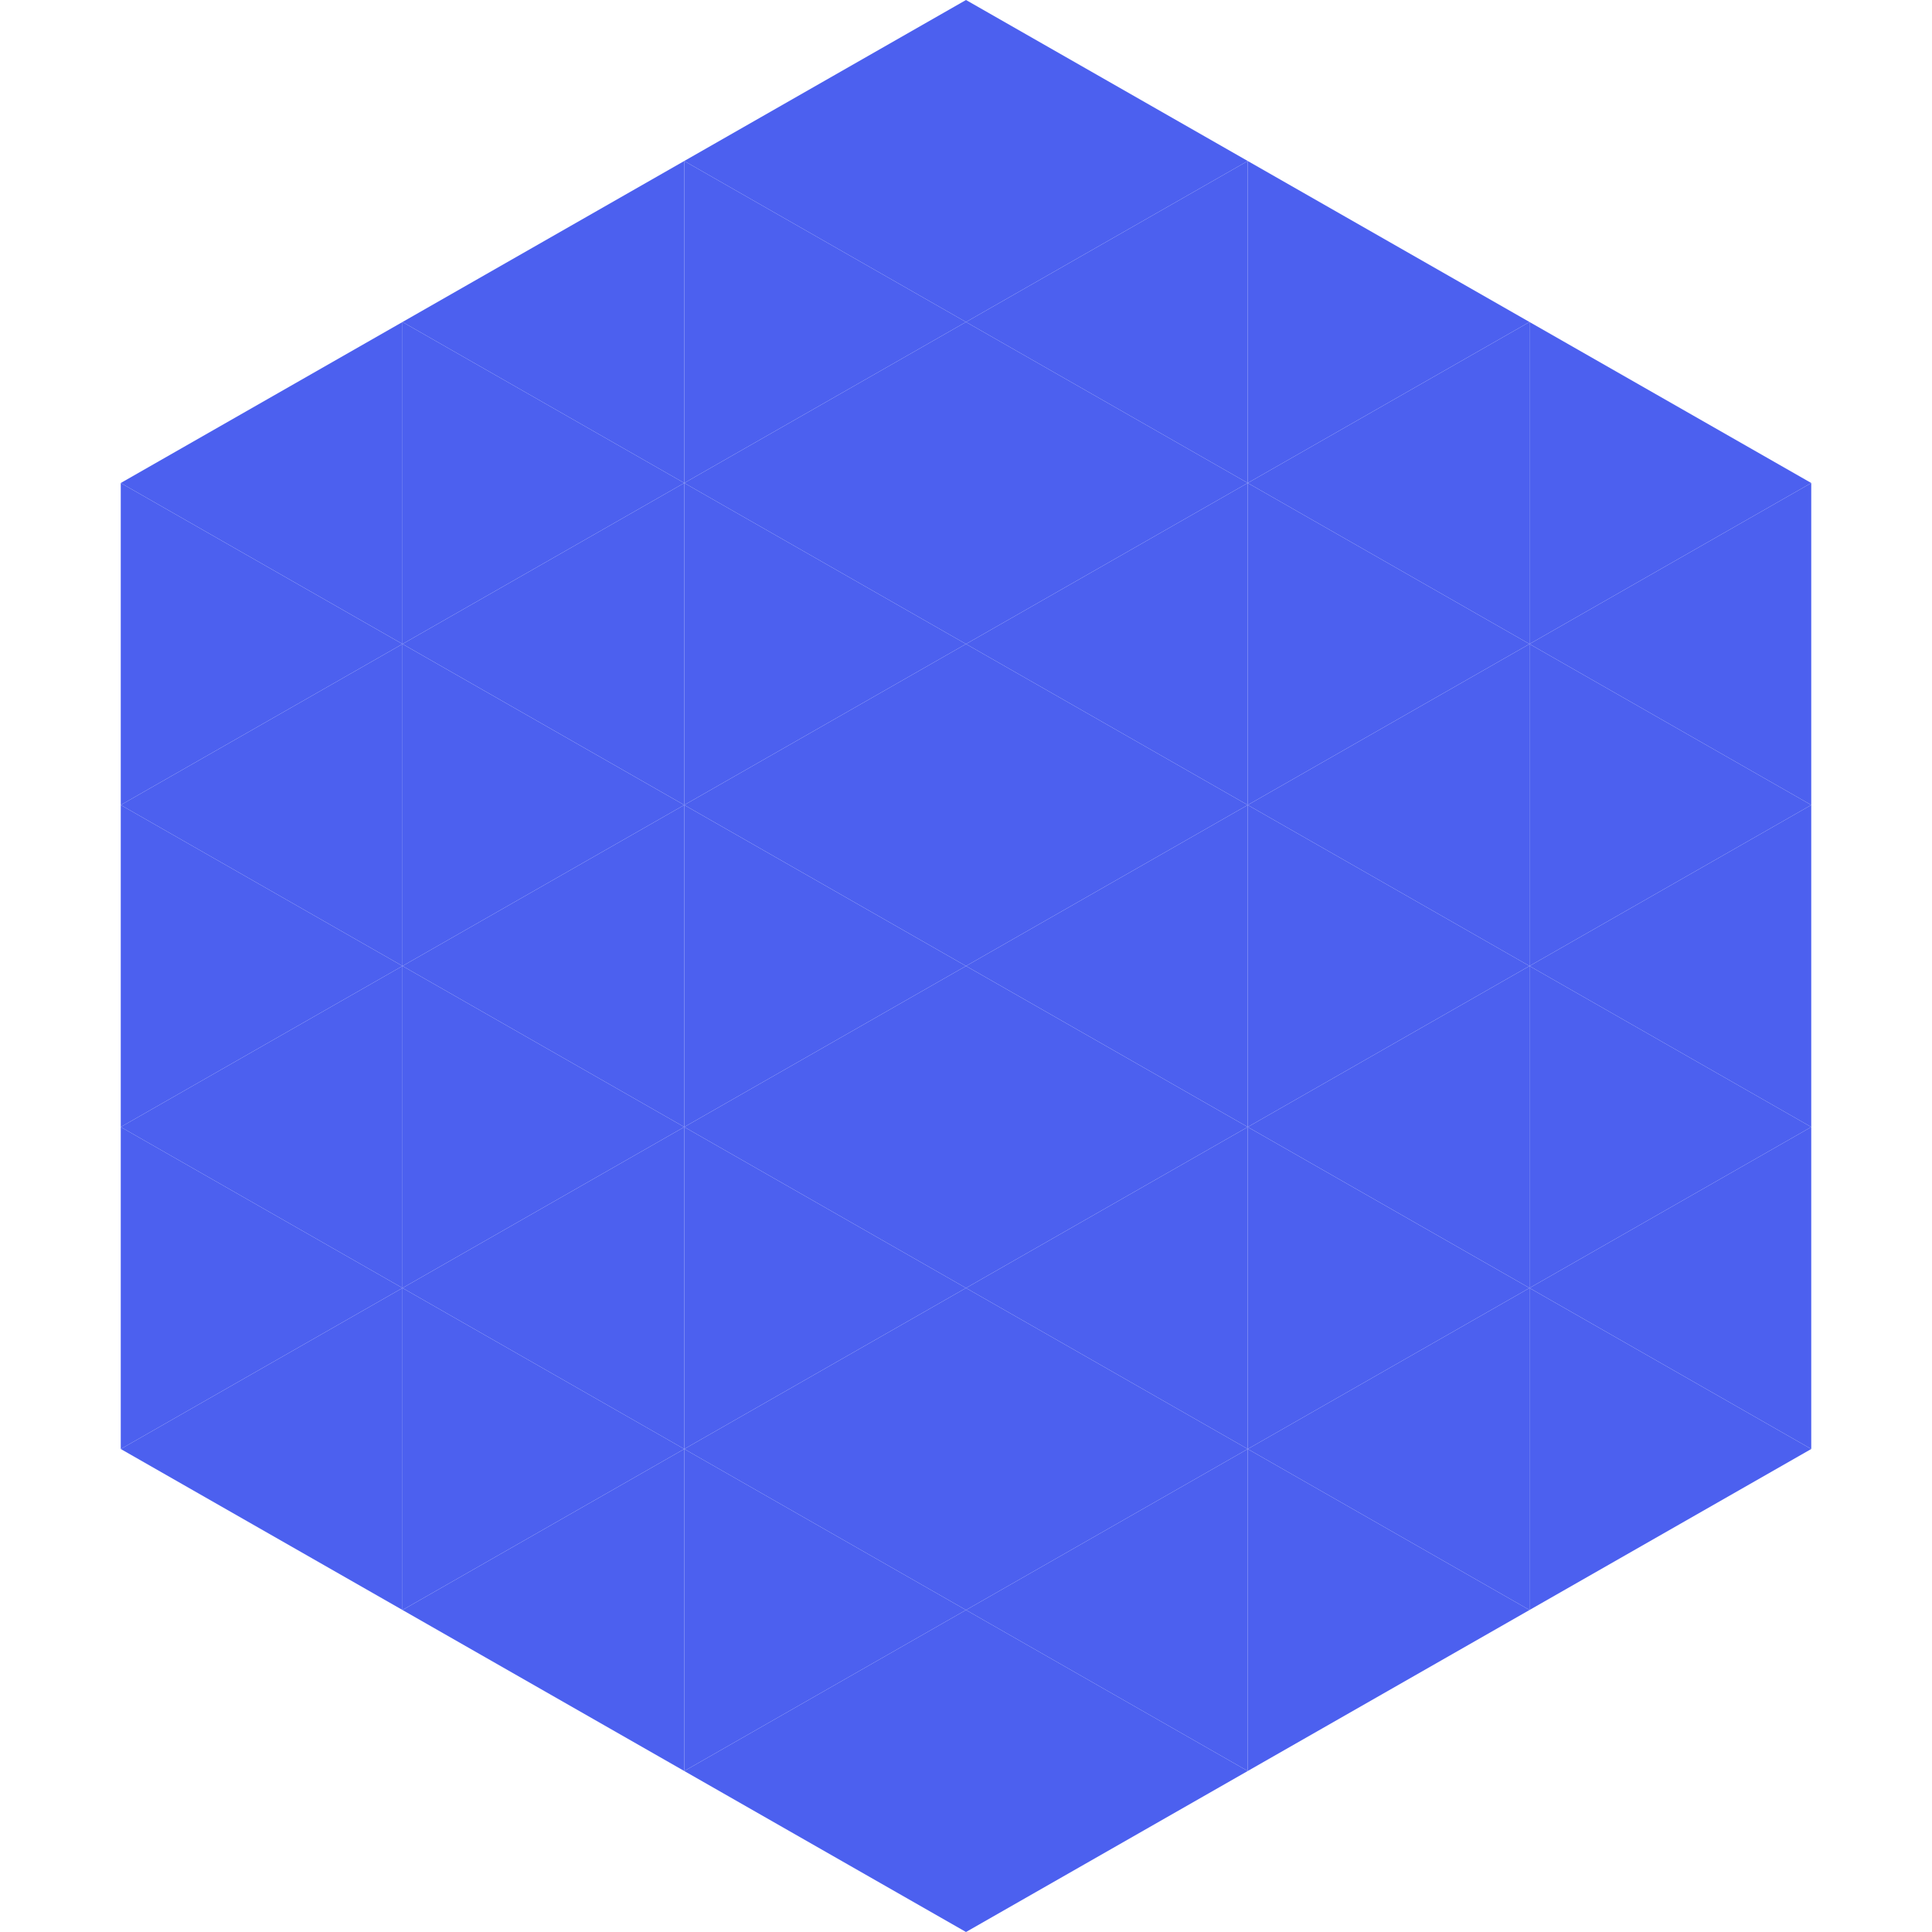 <?xml version="1.0"?>
<!-- Generated by SVGo -->
<svg width="240" height="240"
     xmlns="http://www.w3.org/2000/svg"
     xmlns:xlink="http://www.w3.org/1999/xlink">
<polygon points="50,40 15,60 50,80" style="fill:rgb(76,96,239)" />
<polygon points="190,40 225,60 190,80" style="fill:rgb(76,96,239)" />
<polygon points="15,60 50,80 15,100" style="fill:rgb(76,96,239)" />
<polygon points="225,60 190,80 225,100" style="fill:rgb(76,96,239)" />
<polygon points="50,80 15,100 50,120" style="fill:rgb(76,96,239)" />
<polygon points="190,80 225,100 190,120" style="fill:rgb(76,96,239)" />
<polygon points="15,100 50,120 15,140" style="fill:rgb(76,96,239)" />
<polygon points="225,100 190,120 225,140" style="fill:rgb(76,96,239)" />
<polygon points="50,120 15,140 50,160" style="fill:rgb(76,96,239)" />
<polygon points="190,120 225,140 190,160" style="fill:rgb(76,96,239)" />
<polygon points="15,140 50,160 15,180" style="fill:rgb(76,96,239)" />
<polygon points="225,140 190,160 225,180" style="fill:rgb(76,96,239)" />
<polygon points="50,160 15,180 50,200" style="fill:rgb(76,96,239)" />
<polygon points="190,160 225,180 190,200" style="fill:rgb(76,96,239)" />
<polygon points="15,180 50,200 15,220" style="fill:rgb(255,255,255); fill-opacity:0" />
<polygon points="225,180 190,200 225,220" style="fill:rgb(255,255,255); fill-opacity:0" />
<polygon points="50,0 85,20 50,40" style="fill:rgb(255,255,255); fill-opacity:0" />
<polygon points="190,0 155,20 190,40" style="fill:rgb(255,255,255); fill-opacity:0" />
<polygon points="85,20 50,40 85,60" style="fill:rgb(76,96,239)" />
<polygon points="155,20 190,40 155,60" style="fill:rgb(76,96,239)" />
<polygon points="50,40 85,60 50,80" style="fill:rgb(76,96,239)" />
<polygon points="190,40 155,60 190,80" style="fill:rgb(76,96,239)" />
<polygon points="85,60 50,80 85,100" style="fill:rgb(76,96,239)" />
<polygon points="155,60 190,80 155,100" style="fill:rgb(76,96,239)" />
<polygon points="50,80 85,100 50,120" style="fill:rgb(76,96,239)" />
<polygon points="190,80 155,100 190,120" style="fill:rgb(76,96,239)" />
<polygon points="85,100 50,120 85,140" style="fill:rgb(76,96,239)" />
<polygon points="155,100 190,120 155,140" style="fill:rgb(76,96,239)" />
<polygon points="50,120 85,140 50,160" style="fill:rgb(76,96,239)" />
<polygon points="190,120 155,140 190,160" style="fill:rgb(76,96,239)" />
<polygon points="85,140 50,160 85,180" style="fill:rgb(76,96,239)" />
<polygon points="155,140 190,160 155,180" style="fill:rgb(76,96,239)" />
<polygon points="50,160 85,180 50,200" style="fill:rgb(76,96,239)" />
<polygon points="190,160 155,180 190,200" style="fill:rgb(76,96,239)" />
<polygon points="85,180 50,200 85,220" style="fill:rgb(76,96,239)" />
<polygon points="155,180 190,200 155,220" style="fill:rgb(76,96,239)" />
<polygon points="120,0 85,20 120,40" style="fill:rgb(76,96,239)" />
<polygon points="120,0 155,20 120,40" style="fill:rgb(76,96,239)" />
<polygon points="85,20 120,40 85,60" style="fill:rgb(76,96,239)" />
<polygon points="155,20 120,40 155,60" style="fill:rgb(76,96,239)" />
<polygon points="120,40 85,60 120,80" style="fill:rgb(76,96,239)" />
<polygon points="120,40 155,60 120,80" style="fill:rgb(76,96,239)" />
<polygon points="85,60 120,80 85,100" style="fill:rgb(76,96,239)" />
<polygon points="155,60 120,80 155,100" style="fill:rgb(76,96,239)" />
<polygon points="120,80 85,100 120,120" style="fill:rgb(76,96,239)" />
<polygon points="120,80 155,100 120,120" style="fill:rgb(76,96,239)" />
<polygon points="85,100 120,120 85,140" style="fill:rgb(76,96,239)" />
<polygon points="155,100 120,120 155,140" style="fill:rgb(76,96,239)" />
<polygon points="120,120 85,140 120,160" style="fill:rgb(76,96,239)" />
<polygon points="120,120 155,140 120,160" style="fill:rgb(76,96,239)" />
<polygon points="85,140 120,160 85,180" style="fill:rgb(76,96,239)" />
<polygon points="155,140 120,160 155,180" style="fill:rgb(76,96,239)" />
<polygon points="120,160 85,180 120,200" style="fill:rgb(76,96,239)" />
<polygon points="120,160 155,180 120,200" style="fill:rgb(76,96,239)" />
<polygon points="85,180 120,200 85,220" style="fill:rgb(76,96,239)" />
<polygon points="155,180 120,200 155,220" style="fill:rgb(76,96,239)" />
<polygon points="120,200 85,220 120,240" style="fill:rgb(76,96,239)" />
<polygon points="120,200 155,220 120,240" style="fill:rgb(76,96,239)" />
<polygon points="85,220 120,240 85,260" style="fill:rgb(255,255,255); fill-opacity:0" />
<polygon points="155,220 120,240 155,260" style="fill:rgb(255,255,255); fill-opacity:0" />
</svg>
